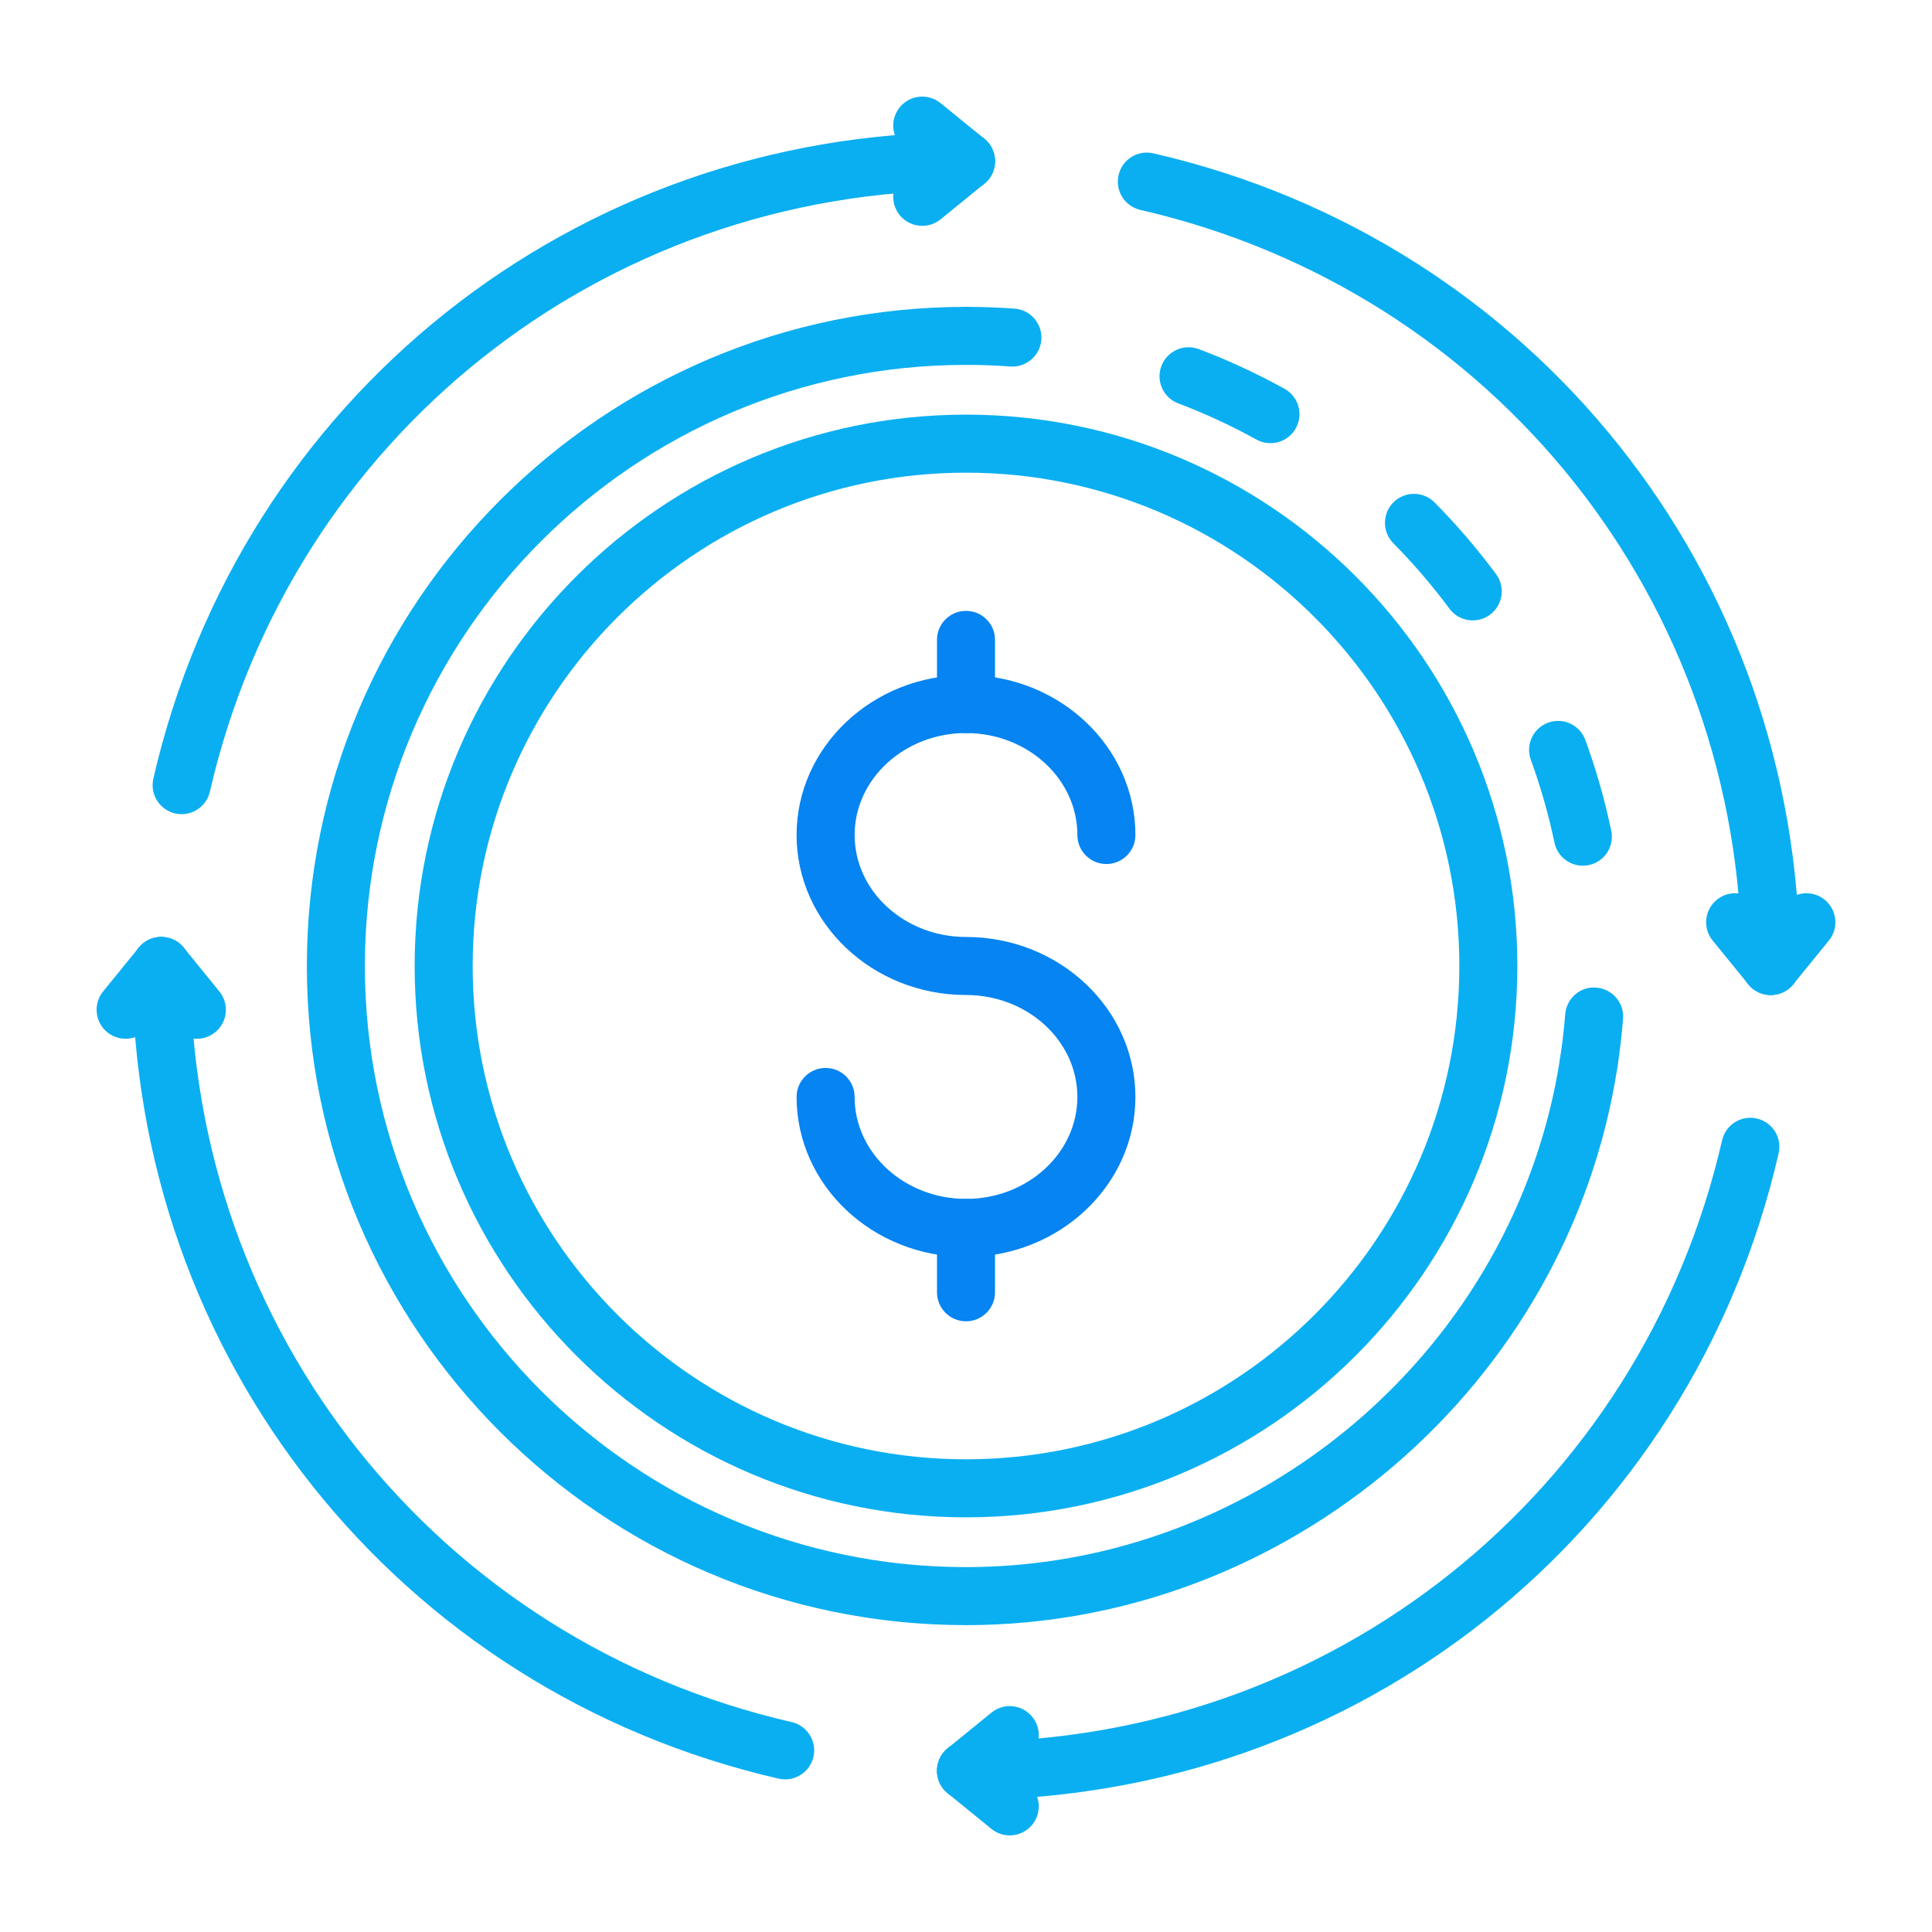 <svg xmlns="http://www.w3.org/2000/svg" width="124" height="124" viewBox="0 0 124 124" fill="none"><path d="M62 80.673C56.005 80.673 51.127 76.067 51.127 70.405C51.127 69.376 51.961 68.543 52.989 68.543C54.018 68.543 54.851 69.376 54.851 70.405C54.851 74.013 58.059 76.948 62 76.948C65.942 76.948 69.148 74.013 69.148 70.405C69.148 66.797 65.942 63.861 62 63.861C56.005 63.861 51.127 59.255 51.127 53.593C51.127 47.931 56.005 43.325 62 43.325C67.996 43.325 72.873 47.931 72.873 53.593C72.873 54.622 72.039 55.455 71.011 55.455C69.982 55.455 69.149 54.622 69.149 53.593C69.149 49.985 65.942 47.049 62.001 47.049C58.059 47.049 54.852 49.985 54.852 53.593C54.852 57.201 58.059 60.137 62.001 60.137C67.996 60.137 72.873 64.743 72.873 70.405C72.873 76.067 67.995 80.673 62 80.673Z" fill="#0584F2"></path><path d="M62 47.05C60.971 47.05 60.138 46.216 60.138 45.187V41.07C60.138 40.041 60.971 39.208 62 39.208C63.029 39.208 63.862 40.041 63.862 41.07V45.187C63.862 46.216 63.028 47.05 62 47.05Z" fill="#0584F2"></path><path d="M62 84.804C60.971 84.804 60.138 83.971 60.138 82.942V78.811C60.138 77.782 60.971 76.948 62 76.948C63.029 76.948 63.862 77.782 63.862 78.811V82.942C63.862 83.971 63.028 84.804 62 84.804Z" fill="#0584F2"></path><path d="M62.001 97.386C42.488 97.386 26.613 81.511 26.613 61.999C26.613 42.487 42.488 26.612 62.001 26.612C81.513 26.612 97.387 42.487 97.387 61.999C97.387 81.511 81.513 97.386 62.001 97.386ZM62.001 30.337C44.541 30.337 30.337 44.54 30.337 61.999C30.337 79.458 44.541 93.661 62.001 93.661C79.459 93.661 93.663 79.458 93.663 61.999C93.663 44.54 79.459 30.337 62.001 30.337Z" fill="#0AAFF1"></path><path d="M101.972 70.067C101.877 70.067 101.782 70.059 101.686 70.044C100.669 69.887 99.972 68.936 100.13 67.921C100.272 66.995 100.383 66.045 100.458 65.098C100.54 64.073 101.429 63.293 102.462 63.389C103.487 63.47 104.252 64.368 104.171 65.392C104.088 66.431 103.967 67.473 103.81 68.488C103.668 69.409 102.875 70.067 101.972 70.067Z" fill="#0AAFF1"></path><path d="M101.589 55.563C100.726 55.563 99.951 54.959 99.768 54.081C99.392 52.281 98.883 50.494 98.253 48.769C97.9 47.803 98.397 46.734 99.363 46.382C100.329 46.028 101.399 46.526 101.751 47.492C102.442 49.384 103.002 51.345 103.414 53.321C103.624 54.328 102.978 55.314 101.971 55.524C101.843 55.55 101.715 55.563 101.589 55.563ZM94.525 39.819C93.954 39.819 93.392 39.559 93.027 39.066C91.933 37.589 90.723 36.178 89.428 34.868C88.705 34.138 88.711 32.958 89.442 32.235C90.172 31.511 91.352 31.517 92.076 32.25C93.495 33.684 94.822 35.231 96.019 36.848C96.632 37.675 96.458 38.841 95.631 39.454C95.298 39.7 94.909 39.819 94.525 39.819ZM81.54 28.444C81.234 28.444 80.925 28.37 80.639 28.211C79.029 27.32 77.342 26.54 75.626 25.892C74.663 25.529 74.178 24.453 74.541 23.492C74.905 22.529 75.981 22.046 76.941 22.407C78.824 23.118 80.676 23.975 82.443 24.953C83.343 25.45 83.668 26.584 83.17 27.484C82.831 28.098 82.195 28.444 81.54 28.444Z" fill="#0AAFF1"></path><path d="M64.981 23.527C64.935 23.527 64.89 23.525 64.844 23.523C63.903 23.454 62.946 23.419 62 23.419C60.971 23.419 60.138 22.586 60.138 21.558C60.138 20.529 60.971 19.695 62 19.695C63.035 19.695 64.083 19.733 65.113 19.807C66.139 19.882 66.91 20.773 66.836 21.799C66.765 22.779 65.947 23.527 64.981 23.527Z" fill="#0AAFF1"></path><path d="M62 104.305C38.673 104.305 19.695 85.328 19.695 62C19.695 38.673 38.673 19.695 62 19.695C63.029 19.695 63.863 20.529 63.863 21.558C63.863 22.586 63.029 23.419 62 23.419C40.727 23.419 23.419 40.726 23.419 62C23.419 83.273 40.727 100.581 62 100.581C80.871 100.581 97.263 86.541 100.13 67.921C100.286 66.905 101.224 66.21 102.254 66.364C103.27 66.52 103.966 67.471 103.81 68.488C100.667 88.908 82.692 104.305 62 104.305Z" fill="#0AAFF1"></path><path d="M59.193 14.495C58.652 14.495 58.115 14.261 57.747 13.808C57.098 13.01 57.218 11.837 58.016 11.188L60.825 8.903C61.624 8.253 62.797 8.373 63.445 9.172C64.094 9.971 63.973 11.143 63.176 11.792L60.367 14.078C60.021 14.358 59.605 14.495 59.193 14.495Z" fill="#0AAFF1"></path><path d="M61.999 12.21C61.587 12.21 61.171 12.073 60.825 11.792L58.016 9.507C57.218 8.858 57.098 7.686 57.747 6.887C58.395 6.09 59.567 5.969 60.367 6.618L63.176 8.903C63.973 9.552 64.094 10.725 63.445 11.523C63.077 11.976 62.54 12.21 61.999 12.21Z" fill="#0AAFF1"></path><path d="M11.659 52.255C11.521 52.255 11.381 52.24 11.241 52.208C10.238 51.977 9.613 50.979 9.842 49.976C15.451 25.547 36.9 8.485 62 8.485C63.029 8.485 63.863 9.319 63.863 10.348C63.863 11.376 63.029 12.21 62 12.21C38.647 12.21 18.691 28.083 13.472 50.809C13.275 51.671 12.508 52.255 11.659 52.255Z" fill="#0AAFF1"></path><path d="M113.653 63.861C113.112 63.861 112.576 63.627 112.208 63.174L109.922 60.367C109.273 59.569 109.393 58.397 110.191 57.746C110.989 57.099 112.162 57.217 112.81 58.016L115.095 60.823C115.745 61.62 115.625 62.793 114.827 63.443C114.482 63.724 114.066 63.861 113.653 63.861Z" fill="#0AAFF1"></path><path d="M113.65 63.862C113.237 63.862 112.821 63.725 112.476 63.444C111.678 62.794 111.558 61.621 112.207 60.824L114.493 58.017C115.142 57.218 116.316 57.1 117.113 57.747C117.911 58.398 118.031 59.57 117.381 60.367L115.095 63.175C114.727 63.627 114.191 63.862 113.65 63.862Z" fill="#0AAFF1"></path><path d="M113.652 63.861C112.623 63.861 111.789 63.028 111.789 61.999C111.789 38.645 95.917 18.689 73.19 13.472C72.187 13.241 71.562 12.243 71.792 11.241C72.022 10.237 73.012 9.609 74.023 9.841C98.453 15.451 115.514 36.899 115.514 61.999C115.514 63.028 114.68 63.861 113.652 63.861Z" fill="#0AAFF1"></path><path d="M62.001 115.514C61.46 115.514 60.924 115.28 60.556 114.828C59.907 114.03 60.026 112.858 60.825 112.207L63.633 109.92C64.43 109.272 65.603 109.392 66.252 110.19C66.902 110.987 66.782 112.159 65.984 112.81L63.175 115.097C62.831 115.377 62.414 115.514 62.001 115.514Z" fill="#0AAFF1"></path><path d="M64.807 117.8C64.394 117.8 63.978 117.663 63.633 117.382L60.825 115.095C60.026 114.445 59.907 113.272 60.556 112.475C61.205 111.677 62.38 111.557 63.175 112.206L65.984 114.493C66.782 115.143 66.902 116.316 66.252 117.113C65.885 117.566 65.348 117.8 64.807 117.8Z" fill="#0AAFF1"></path><path d="M62 115.514C60.971 115.514 60.138 114.68 60.138 113.652C60.138 112.623 60.971 111.79 62 111.79C85.354 111.79 105.309 95.916 110.527 73.189C110.756 72.187 111.752 71.557 112.759 71.79C113.762 72.021 114.387 73.019 114.157 74.021C108.548 98.452 87.1 115.514 62 115.514Z" fill="#0AAFF1"></path><path d="M12.636 66.671C12.095 66.671 11.558 66.437 11.19 65.984L8.904 63.175C8.255 62.378 8.376 61.204 9.173 60.555C9.973 59.906 11.145 60.027 11.793 60.824L14.079 63.633C14.728 64.431 14.608 65.605 13.81 66.254C13.465 66.534 13.049 66.671 12.636 66.671Z" fill="#0AAFF1"></path><path d="M8.061 66.67C7.648 66.67 7.232 66.534 6.887 66.253C6.09 65.604 5.969 64.43 6.618 63.633L8.904 60.824C9.553 60.026 10.725 59.905 11.524 60.554C12.321 61.203 12.442 62.377 11.793 63.174L9.507 65.984C9.139 66.436 8.602 66.67 8.061 66.67Z" fill="#0AAFF1"></path><path d="M50.395 114.205C50.257 114.205 50.117 114.19 49.977 114.158C25.547 108.547 8.485 87.099 8.485 61.999C8.485 60.97 9.319 60.137 10.348 60.137C11.376 60.137 12.21 60.97 12.21 61.999C12.21 85.353 28.083 105.309 50.81 110.527C51.813 110.758 52.439 111.758 52.209 112.76C52.01 113.621 51.243 114.205 50.395 114.205Z" fill="#0AAFF1"></path></svg>